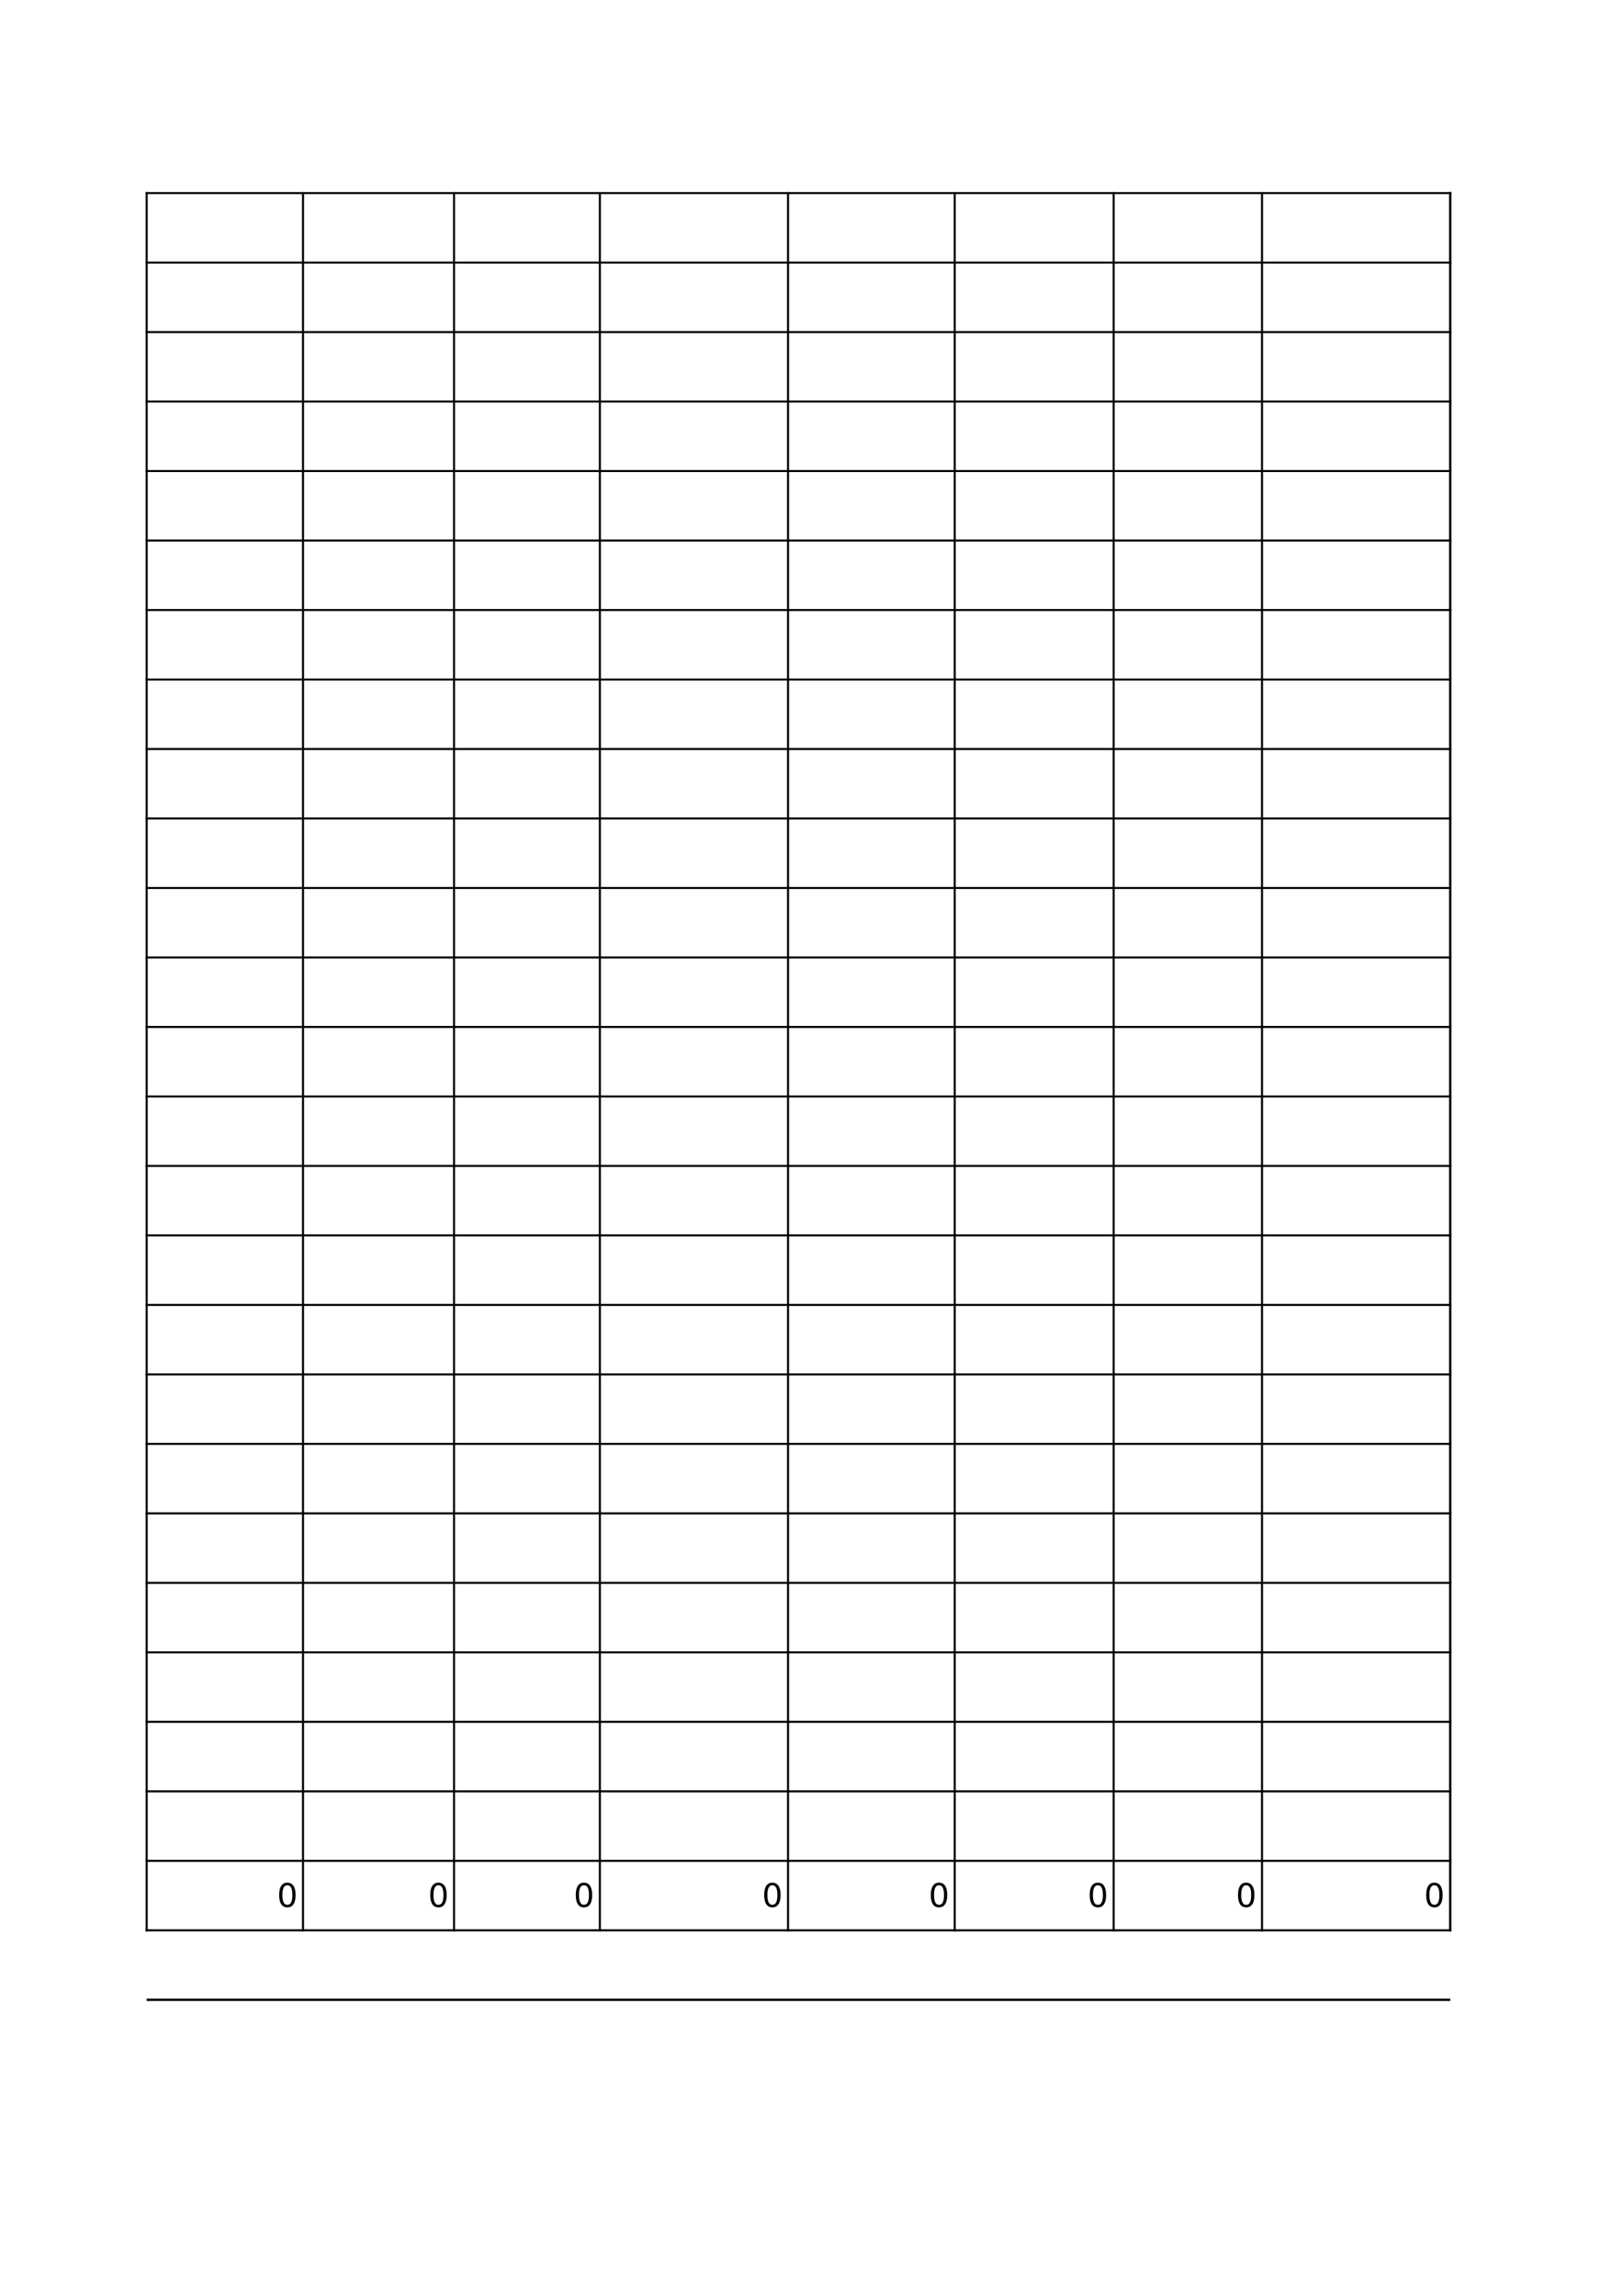<?xml version="1.0" encoding="UTF-8"?>
<svg xmlns="http://www.w3.org/2000/svg" xmlns:xlink="http://www.w3.org/1999/xlink" width="595.304pt" height="841.89pt" viewBox="0 0 595.304 841.89" version="1.1">
<defs>
<g>
<symbol overflow="visible" id="glyph0-0">
<path style="stroke:none;" d="M 0.594 2.125 L 0.594 -8.453 L 6.594 -8.453 L 6.594 2.125 Z M 1.266 1.453 L 5.922 1.453 L 5.922 -7.781 L 1.266 -7.781 Z M 1.266 1.453 "/>
</symbol>
<symbol overflow="visible" id="glyph0-1">
<path style="stroke:none;" d="M 3.812 -7.953 C 3.195 -7.953 2.738 -7.648 2.438 -7.047 C 2.133 -6.453 1.984 -5.555 1.984 -4.359 C 1.984 -3.16 2.133 -2.258 2.438 -1.656 C 2.738 -1.062 3.195 -0.766 3.812 -0.766 C 4.426 -0.766 4.883 -1.062 5.188 -1.656 C 5.488 -2.258 5.641 -3.16 5.641 -4.359 C 5.641 -5.555 5.488 -6.453 5.188 -7.047 C 4.883 -7.648 4.426 -7.953 3.812 -7.953 Z M 3.812 -8.891 C 4.789 -8.891 5.535 -8.504 6.047 -7.734 C 6.566 -6.961 6.828 -5.836 6.828 -4.359 C 6.828 -2.891 6.566 -1.766 6.047 -0.984 C 5.535 -0.211 4.789 0.172 3.812 0.172 C 2.832 0.172 2.082 -0.211 1.562 -0.984 C 1.051 -1.766 0.797 -2.891 0.797 -4.359 C 0.797 -5.836 1.051 -6.961 1.562 -7.734 C 2.082 -8.504 2.832 -8.891 3.812 -8.891 Z M 3.812 -8.891 "/>
</symbol>
<symbol overflow="visible" id="glyph0-2">
<path style="stroke:none;" d=""/>
</symbol>
</g>
<clipPath id="clip1">
  <path d="M 53.828 724 L 531.949 724 L 531.949 725 L 53.828 725 Z M 53.828 724 "/>
</clipPath>
</defs>
<g id="surface16">
<path style="fill:none;stroke-width:0.75;stroke-linecap:butt;stroke-linejoin:round;stroke:rgb(0%,0%,0%);stroke-opacity:1;stroke-miterlimit:10;" d="M 53.434 771.081 L 532.289 771.081 " transform="matrix(1,0,0,-1,0,841.89)"/>
<path style="fill:none;stroke-width:0.75;stroke-linecap:butt;stroke-linejoin:round;stroke:rgb(0%,0%,0%);stroke-opacity:1;stroke-miterlimit:10;" d="M 53.801 771.448 L 53.801 133.624 " transform="matrix(1,0,0,-1,0,841.89)"/>
<path style="fill:none;stroke-width:0.75;stroke-linecap:butt;stroke-linejoin:round;stroke:rgb(0%,0%,0%);stroke-opacity:1;stroke-miterlimit:10;" d="M 111.145 771.448 L 111.145 133.624 " transform="matrix(1,0,0,-1,0,841.89)"/>
<path style="fill:none;stroke-width:0.75;stroke-linecap:butt;stroke-linejoin:round;stroke:rgb(0%,0%,0%);stroke-opacity:1;stroke-miterlimit:10;" d="M 166.535 771.448 L 166.535 133.624 " transform="matrix(1,0,0,-1,0,841.89)"/>
<path style="fill:none;stroke-width:0.75;stroke-linecap:butt;stroke-linejoin:round;stroke:rgb(0%,0%,0%);stroke-opacity:1;stroke-miterlimit:10;" d="M 220.023 771.448 L 220.023 133.624 " transform="matrix(1,0,0,-1,0,841.89)"/>
<path style="fill:none;stroke-width:0.75;stroke-linecap:butt;stroke-linejoin:round;stroke:rgb(0%,0%,0%);stroke-opacity:1;stroke-miterlimit:10;" d="M 289.051 771.448 L 289.051 133.624 " transform="matrix(1,0,0,-1,0,841.89)"/>
<path style="fill:none;stroke-width:0.75;stroke-linecap:butt;stroke-linejoin:round;stroke:rgb(0%,0%,0%);stroke-opacity:1;stroke-miterlimit:10;" d="M 350.191 771.448 L 350.191 133.624 " transform="matrix(1,0,0,-1,0,841.89)"/>
<path style="fill:none;stroke-width:0.75;stroke-linecap:butt;stroke-linejoin:round;stroke:rgb(0%,0%,0%);stroke-opacity:1;stroke-miterlimit:10;" d="M 408.473 771.448 L 408.473 133.624 " transform="matrix(1,0,0,-1,0,841.89)"/>
<path style="fill:none;stroke-width:0.75;stroke-linecap:butt;stroke-linejoin:round;stroke:rgb(0%,0%,0%);stroke-opacity:1;stroke-miterlimit:10;" d="M 462.898 771.448 L 462.898 133.624 " transform="matrix(1,0,0,-1,0,841.89)"/>
<path style="fill:none;stroke-width:0.75;stroke-linecap:butt;stroke-linejoin:round;stroke:rgb(0%,0%,0%);stroke-opacity:1;stroke-miterlimit:10;" d="M 531.922 771.448 L 531.922 133.624 " transform="matrix(1,0,0,-1,0,841.89)"/>
<path style="fill:none;stroke-width:0.75;stroke-linecap:butt;stroke-linejoin:round;stroke:rgb(0%,0%,0%);stroke-opacity:1;stroke-miterlimit:10;" d="M 531.922 771.448 L 531.922 133.624 " transform="matrix(1,0,0,-1,0,841.89)"/>
<path style="fill:none;stroke-width:0.75;stroke-linecap:butt;stroke-linejoin:round;stroke:rgb(0%,0%,0%);stroke-opacity:1;stroke-miterlimit:10;" d="M 53.434 745.597 L 532.289 745.597 " transform="matrix(1,0,0,-1,0,841.89)"/>
<path style="fill:none;stroke-width:0.75;stroke-linecap:butt;stroke-linejoin:round;stroke:rgb(0%,0%,0%);stroke-opacity:1;stroke-miterlimit:10;" d="M 53.434 720.112 L 532.289 720.112 " transform="matrix(1,0,0,-1,0,841.89)"/>
<path style="fill:none;stroke-width:0.75;stroke-linecap:butt;stroke-linejoin:round;stroke:rgb(0%,0%,0%);stroke-opacity:1;stroke-miterlimit:10;" d="M 53.434 694.628 L 532.289 694.628 " transform="matrix(1,0,0,-1,0,841.89)"/>
<path style="fill:none;stroke-width:0.75;stroke-linecap:butt;stroke-linejoin:round;stroke:rgb(0%,0%,0%);stroke-opacity:1;stroke-miterlimit:10;" d="M 53.434 669.148 L 532.289 669.148 " transform="matrix(1,0,0,-1,0,841.89)"/>
<path style="fill:none;stroke-width:0.75;stroke-linecap:butt;stroke-linejoin:round;stroke:rgb(0%,0%,0%);stroke-opacity:1;stroke-miterlimit:10;" d="M 53.434 643.663 L 532.289 643.663 " transform="matrix(1,0,0,-1,0,841.89)"/>
<path style="fill:none;stroke-width:0.75;stroke-linecap:butt;stroke-linejoin:round;stroke:rgb(0%,0%,0%);stroke-opacity:1;stroke-miterlimit:10;" d="M 53.434 618.179 L 532.289 618.179 " transform="matrix(1,0,0,-1,0,841.89)"/>
<path style="fill:none;stroke-width:0.75;stroke-linecap:butt;stroke-linejoin:round;stroke:rgb(0%,0%,0%);stroke-opacity:1;stroke-miterlimit:10;" d="M 53.434 592.694 L 532.289 592.694 " transform="matrix(1,0,0,-1,0,841.89)"/>
<path style="fill:none;stroke-width:0.75;stroke-linecap:butt;stroke-linejoin:round;stroke:rgb(0%,0%,0%);stroke-opacity:1;stroke-miterlimit:10;" d="M 53.434 567.21 L 532.289 567.21 " transform="matrix(1,0,0,-1,0,841.89)"/>
<path style="fill:none;stroke-width:0.75;stroke-linecap:butt;stroke-linejoin:round;stroke:rgb(0%,0%,0%);stroke-opacity:1;stroke-miterlimit:10;" d="M 53.434 541.73 L 532.289 541.73 " transform="matrix(1,0,0,-1,0,841.89)"/>
<path style="fill:none;stroke-width:0.75;stroke-linecap:butt;stroke-linejoin:round;stroke:rgb(0%,0%,0%);stroke-opacity:1;stroke-miterlimit:10;" d="M 53.434 516.245 L 532.289 516.245 " transform="matrix(1,0,0,-1,0,841.89)"/>
<path style="fill:none;stroke-width:0.75;stroke-linecap:butt;stroke-linejoin:round;stroke:rgb(0%,0%,0%);stroke-opacity:1;stroke-miterlimit:10;" d="M 53.434 490.761 L 532.289 490.761 " transform="matrix(1,0,0,-1,0,841.89)"/>
<path style="fill:none;stroke-width:0.75;stroke-linecap:butt;stroke-linejoin:round;stroke:rgb(0%,0%,0%);stroke-opacity:1;stroke-miterlimit:10;" d="M 53.434 465.276 L 532.289 465.276 " transform="matrix(1,0,0,-1,0,841.89)"/>
<path style="fill:none;stroke-width:0.75;stroke-linecap:butt;stroke-linejoin:round;stroke:rgb(0%,0%,0%);stroke-opacity:1;stroke-miterlimit:10;" d="M 53.434 439.796 L 532.289 439.796 " transform="matrix(1,0,0,-1,0,841.89)"/>
<path style="fill:none;stroke-width:0.75;stroke-linecap:butt;stroke-linejoin:round;stroke:rgb(0%,0%,0%);stroke-opacity:1;stroke-miterlimit:10;" d="M 53.434 414.312 L 532.289 414.312 " transform="matrix(1,0,0,-1,0,841.89)"/>
<path style="fill:none;stroke-width:0.75;stroke-linecap:butt;stroke-linejoin:round;stroke:rgb(0%,0%,0%);stroke-opacity:1;stroke-miterlimit:10;" d="M 53.434 388.827 L 532.289 388.827 " transform="matrix(1,0,0,-1,0,841.89)"/>
<path style="fill:none;stroke-width:0.75;stroke-linecap:butt;stroke-linejoin:round;stroke:rgb(0%,0%,0%);stroke-opacity:1;stroke-miterlimit:10;" d="M 53.434 363.343 L 532.289 363.343 " transform="matrix(1,0,0,-1,0,841.89)"/>
<path style="fill:none;stroke-width:0.75;stroke-linecap:butt;stroke-linejoin:round;stroke:rgb(0%,0%,0%);stroke-opacity:1;stroke-miterlimit:10;" d="M 53.434 337.862 L 532.289 337.862 " transform="matrix(1,0,0,-1,0,841.89)"/>
<path style="fill:none;stroke-width:0.75;stroke-linecap:butt;stroke-linejoin:round;stroke:rgb(0%,0%,0%);stroke-opacity:1;stroke-miterlimit:10;" d="M 53.434 312.378 L 532.289 312.378 " transform="matrix(1,0,0,-1,0,841.89)"/>
<path style="fill:none;stroke-width:0.75;stroke-linecap:butt;stroke-linejoin:round;stroke:rgb(0%,0%,0%);stroke-opacity:1;stroke-miterlimit:10;" d="M 53.434 286.894 L 532.289 286.894 " transform="matrix(1,0,0,-1,0,841.89)"/>
<path style="fill:none;stroke-width:0.75;stroke-linecap:butt;stroke-linejoin:round;stroke:rgb(0%,0%,0%);stroke-opacity:1;stroke-miterlimit:10;" d="M 53.434 261.409 L 532.289 261.409 " transform="matrix(1,0,0,-1,0,841.89)"/>
<path style="fill:none;stroke-width:0.75;stroke-linecap:butt;stroke-linejoin:round;stroke:rgb(0%,0%,0%);stroke-opacity:1;stroke-miterlimit:10;" d="M 53.434 235.929 L 532.289 235.929 " transform="matrix(1,0,0,-1,0,841.89)"/>
<path style="fill:none;stroke-width:0.75;stroke-linecap:butt;stroke-linejoin:round;stroke:rgb(0%,0%,0%);stroke-opacity:1;stroke-miterlimit:10;" d="M 53.434 210.444 L 532.289 210.444 " transform="matrix(1,0,0,-1,0,841.89)"/>
<path style="fill:none;stroke-width:0.75;stroke-linecap:butt;stroke-linejoin:round;stroke:rgb(0%,0%,0%);stroke-opacity:1;stroke-miterlimit:10;" d="M 53.434 184.96 L 532.289 184.96 " transform="matrix(1,0,0,-1,0,841.89)"/>
<path style="fill:none;stroke-width:0.75;stroke-linecap:butt;stroke-linejoin:round;stroke:rgb(0%,0%,0%);stroke-opacity:1;stroke-miterlimit:10;" d="M 53.434 159.476 L 532.289 159.476 " transform="matrix(1,0,0,-1,0,841.89)"/>
<path style="fill:none;stroke-width:0.75;stroke-linecap:butt;stroke-linejoin:round;stroke:rgb(0%,0%,0%);stroke-opacity:1;stroke-miterlimit:10;" d="M 53.434 133.991 L 532.289 133.991 " transform="matrix(1,0,0,-1,0,841.89)"/>
<path style="fill:none;stroke-width:0.75;stroke-linecap:butt;stroke-linejoin:round;stroke:rgb(0%,0%,0%);stroke-opacity:1;stroke-miterlimit:10;" d="M 53.801 108.511 L 531.922 108.511 " transform="matrix(1,0,0,-1,0,841.89)"/>
<path style="fill:none;stroke-width:0.75;stroke-linecap:butt;stroke-linejoin:round;stroke:rgb(0%,0%,0%);stroke-opacity:1;stroke-miterlimit:10;" d="M 53.801 108.511 L 531.922 108.511 " transform="matrix(1,0,0,-1,0,841.89)"/>
<g style="fill:rgb(0%,0%,0%);fill-opacity:1;">
  <use xlink:href="#glyph0-1" x="101.594" y="699.308"/>
</g>
<g style="fill:rgb(0%,0%,0%);fill-opacity:1;">
  <use xlink:href="#glyph0-1" x="157.011" y="699.308"/>
</g>
<g style="fill:rgb(0%,0%,0%);fill-opacity:1;">
  <use xlink:href="#glyph0-1" x="210.387" y="699.308"/>
</g>
<g style="fill:rgb(0%,0%,0%);fill-opacity:1;">
  <use xlink:href="#glyph0-1" x="279.496" y="699.308"/>
</g>
<g style="fill:rgb(0%,0%,0%);fill-opacity:1;">
  <use xlink:href="#glyph0-1" x="340.611" y="699.308"/>
</g>
<g style="fill:rgb(0%,0%,0%);fill-opacity:1;">
  <use xlink:href="#glyph0-1" x="398.891" y="699.308"/>
</g>
<g style="fill:rgb(0%,0%,0%);fill-opacity:1;">
  <use xlink:href="#glyph0-1" x="453.288" y="699.308"/>
</g>
<g style="fill:rgb(0%,0%,0%);fill-opacity:1;">
  <use xlink:href="#glyph0-1" x="522.312" y="699.308"/>
</g>
<g clip-path="url(#clip1)" clip-rule="nonzero">
<g style="fill:rgb(0%,0%,0%);fill-opacity:1;">
  <use xlink:href="#glyph0-2" x="-65.186" y="724.792"/>
  <use xlink:href="#glyph0-2" x="-61.385" y="724.792"/>
  <use xlink:href="#glyph0-2" x="-57.584" y="724.792"/>
  <use xlink:href="#glyph0-2" x="-53.783" y="724.792"/>
  <use xlink:href="#glyph0-2" x="-49.982" y="724.792"/>
  <use xlink:href="#glyph0-2" x="-46.181" y="724.792"/>
  <use xlink:href="#glyph0-2" x="-42.38" y="724.792"/>
  <use xlink:href="#glyph0-2" x="-38.578" y="724.792"/>
  <use xlink:href="#glyph0-2" x="-34.777" y="724.792"/>
  <use xlink:href="#glyph0-2" x="-30.976" y="724.792"/>
  <use xlink:href="#glyph0-2" x="-27.175" y="724.792"/>
  <use xlink:href="#glyph0-2" x="-23.374" y="724.792"/>
  <use xlink:href="#glyph0-2" x="-19.573" y="724.792"/>
  <use xlink:href="#glyph0-2" x="-15.772" y="724.792"/>
  <use xlink:href="#glyph0-2" x="-11.97" y="724.792"/>
  <use xlink:href="#glyph0-2" x="-8.169" y="724.792"/>
  <use xlink:href="#glyph0-2" x="-4.368" y="724.792"/>
  <use xlink:href="#glyph0-2" x="-0.567" y="724.792"/>
  <use xlink:href="#glyph0-2" x="3.234" y="724.792"/>
  <use xlink:href="#glyph0-2" x="7.035" y="724.792"/>
  <use xlink:href="#glyph0-2" x="10.837" y="724.792"/>
  <use xlink:href="#glyph0-2" x="14.638" y="724.792"/>
  <use xlink:href="#glyph0-2" x="18.439" y="724.792"/>
  <use xlink:href="#glyph0-2" x="22.24" y="724.792"/>
  <use xlink:href="#glyph0-2" x="26.041" y="724.792"/>
  <use xlink:href="#glyph0-2" x="29.842" y="724.792"/>
  <use xlink:href="#glyph0-2" x="33.643" y="724.792"/>
  <use xlink:href="#glyph0-2" x="37.445" y="724.792"/>
  <use xlink:href="#glyph0-2" x="41.246" y="724.792"/>
  <use xlink:href="#glyph0-2" x="45.047" y="724.792"/>
  <use xlink:href="#glyph0-2" x="48.848" y="724.792"/>
  <use xlink:href="#glyph0-2" x="52.649" y="724.792"/>
  <use xlink:href="#glyph0-2" x="56.45" y="724.792"/>
  <use xlink:href="#glyph0-2" x="60.251" y="724.792"/>
  <use xlink:href="#glyph0-2" x="64.053" y="724.792"/>
  <use xlink:href="#glyph0-2" x="67.854" y="724.792"/>
  <use xlink:href="#glyph0-2" x="71.655" y="724.792"/>
  <use xlink:href="#glyph0-2" x="75.456" y="724.792"/>
  <use xlink:href="#glyph0-2" x="79.257" y="724.792"/>
  <use xlink:href="#glyph0-2" x="83.058" y="724.792"/>
  <use xlink:href="#glyph0-2" x="86.859" y="724.792"/>
  <use xlink:href="#glyph0-2" x="90.661" y="724.792"/>
  <use xlink:href="#glyph0-2" x="94.462" y="724.792"/>
  <use xlink:href="#glyph0-2" x="98.263" y="724.792"/>
  <use xlink:href="#glyph0-2" x="102.064" y="724.792"/>
  <use xlink:href="#glyph0-2" x="105.865" y="724.792"/>
  <use xlink:href="#glyph0-2" x="109.666" y="724.792"/>
  <use xlink:href="#glyph0-2" x="113.467" y="724.792"/>
  <use xlink:href="#glyph0-2" x="117.269" y="724.792"/>
  <use xlink:href="#glyph0-2" x="121.07" y="724.792"/>
  <use xlink:href="#glyph0-2" x="124.871" y="724.792"/>
  <use xlink:href="#glyph0-2" x="128.672" y="724.792"/>
  <use xlink:href="#glyph0-2" x="132.473" y="724.792"/>
  <use xlink:href="#glyph0-2" x="136.274" y="724.792"/>
  <use xlink:href="#glyph0-2" x="140.076" y="724.792"/>
  <use xlink:href="#glyph0-2" x="143.877" y="724.792"/>
  <use xlink:href="#glyph0-2" x="147.678" y="724.792"/>
  <use xlink:href="#glyph0-2" x="151.479" y="724.792"/>
  <use xlink:href="#glyph0-2" x="155.28" y="724.792"/>
  <use xlink:href="#glyph0-2" x="159.081" y="724.792"/>
  <use xlink:href="#glyph0-2" x="162.882" y="724.792"/>
  <use xlink:href="#glyph0-2" x="166.684" y="724.792"/>
  <use xlink:href="#glyph0-2" x="170.485" y="724.792"/>
  <use xlink:href="#glyph0-2" x="174.286" y="724.792"/>
  <use xlink:href="#glyph0-2" x="178.087" y="724.792"/>
  <use xlink:href="#glyph0-2" x="181.888" y="724.792"/>
  <use xlink:href="#glyph0-2" x="185.689" y="724.792"/>
  <use xlink:href="#glyph0-2" x="189.49" y="724.792"/>
  <use xlink:href="#glyph0-2" x="193.292" y="724.792"/>
  <use xlink:href="#glyph0-2" x="197.093" y="724.792"/>
  <use xlink:href="#glyph0-2" x="200.894" y="724.792"/>
  <use xlink:href="#glyph0-2" x="204.695" y="724.792"/>
  <use xlink:href="#glyph0-2" x="208.496" y="724.792"/>
  <use xlink:href="#glyph0-2" x="212.297" y="724.792"/>
  <use xlink:href="#glyph0-2" x="216.098" y="724.792"/>
  <use xlink:href="#glyph0-2" x="219.9" y="724.792"/>
  <use xlink:href="#glyph0-2" x="223.701" y="724.792"/>
  <use xlink:href="#glyph0-2" x="227.502" y="724.792"/>
  <use xlink:href="#glyph0-2" x="231.303" y="724.792"/>
  <use xlink:href="#glyph0-2" x="235.104" y="724.792"/>
  <use xlink:href="#glyph0-2" x="238.905" y="724.792"/>
  <use xlink:href="#glyph0-2" x="242.706" y="724.792"/>
  <use xlink:href="#glyph0-2" x="246.508" y="724.792"/>
  <use xlink:href="#glyph0-2" x="250.309" y="724.792"/>
  <use xlink:href="#glyph0-2" x="254.11" y="724.792"/>
  <use xlink:href="#glyph0-2" x="257.911" y="724.792"/>
  <use xlink:href="#glyph0-2" x="261.712" y="724.792"/>
  <use xlink:href="#glyph0-2" x="265.513" y="724.792"/>
  <use xlink:href="#glyph0-2" x="269.315" y="724.792"/>
  <use xlink:href="#glyph0-2" x="273.116" y="724.792"/>
  <use xlink:href="#glyph0-2" x="276.917" y="724.792"/>
  <use xlink:href="#glyph0-2" x="280.718" y="724.792"/>
  <use xlink:href="#glyph0-2" x="284.519" y="724.792"/>
  <use xlink:href="#glyph0-2" x="288.32" y="724.792"/>
  <use xlink:href="#glyph0-2" x="292.121" y="724.792"/>
  <use xlink:href="#glyph0-2" x="295.923" y="724.792"/>
  <use xlink:href="#glyph0-2" x="299.724" y="724.792"/>
  <use xlink:href="#glyph0-2" x="303.525" y="724.792"/>
  <use xlink:href="#glyph0-2" x="307.326" y="724.792"/>
  <use xlink:href="#glyph0-2" x="311.127" y="724.792"/>
  <use xlink:href="#glyph0-2" x="314.928" y="724.792"/>
  <use xlink:href="#glyph0-2" x="318.729" y="724.792"/>
  <use xlink:href="#glyph0-2" x="322.531" y="724.792"/>
  <use xlink:href="#glyph0-2" x="326.332" y="724.792"/>
  <use xlink:href="#glyph0-2" x="330.133" y="724.792"/>
  <use xlink:href="#glyph0-2" x="333.934" y="724.792"/>
  <use xlink:href="#glyph0-2" x="337.735" y="724.792"/>
  <use xlink:href="#glyph0-2" x="341.536" y="724.792"/>
  <use xlink:href="#glyph0-2" x="345.337" y="724.792"/>
  <use xlink:href="#glyph0-2" x="349.139" y="724.792"/>
  <use xlink:href="#glyph0-2" x="352.94" y="724.792"/>
  <use xlink:href="#glyph0-2" x="356.741" y="724.792"/>
  <use xlink:href="#glyph0-2" x="360.542" y="724.792"/>
  <use xlink:href="#glyph0-2" x="364.343" y="724.792"/>
  <use xlink:href="#glyph0-2" x="368.144" y="724.792"/>
  <use xlink:href="#glyph0-2" x="371.945" y="724.792"/>
  <use xlink:href="#glyph0-2" x="375.747" y="724.792"/>
  <use xlink:href="#glyph0-2" x="379.548" y="724.792"/>
  <use xlink:href="#glyph0-2" x="383.349" y="724.792"/>
  <use xlink:href="#glyph0-2" x="387.15" y="724.792"/>
  <use xlink:href="#glyph0-2" x="390.951" y="724.792"/>
  <use xlink:href="#glyph0-2" x="394.752" y="724.792"/>
  <use xlink:href="#glyph0-2" x="398.554" y="724.792"/>
  <use xlink:href="#glyph0-2" x="402.355" y="724.792"/>
  <use xlink:href="#glyph0-2" x="406.156" y="724.792"/>
  <use xlink:href="#glyph0-2" x="409.957" y="724.792"/>
  <use xlink:href="#glyph0-2" x="413.758" y="724.792"/>
  <use xlink:href="#glyph0-2" x="417.559" y="724.792"/>
  <use xlink:href="#glyph0-2" x="421.36" y="724.792"/>
  <use xlink:href="#glyph0-2" x="425.162" y="724.792"/>
  <use xlink:href="#glyph0-2" x="428.963" y="724.792"/>
  <use xlink:href="#glyph0-2" x="432.764" y="724.792"/>
  <use xlink:href="#glyph0-2" x="436.565" y="724.792"/>
  <use xlink:href="#glyph0-2" x="440.366" y="724.792"/>
  <use xlink:href="#glyph0-2" x="444.167" y="724.792"/>
  <use xlink:href="#glyph0-2" x="447.968" y="724.792"/>
  <use xlink:href="#glyph0-2" x="451.77" y="724.792"/>
  <use xlink:href="#glyph0-2" x="455.571" y="724.792"/>
  <use xlink:href="#glyph0-2" x="459.372" y="724.792"/>
  <use xlink:href="#glyph0-2" x="463.173" y="724.792"/>
  <use xlink:href="#glyph0-2" x="466.974" y="724.792"/>
  <use xlink:href="#glyph0-2" x="470.775" y="724.792"/>
  <use xlink:href="#glyph0-2" x="474.576" y="724.792"/>
  <use xlink:href="#glyph0-2" x="478.378" y="724.792"/>
  <use xlink:href="#glyph0-2" x="482.179" y="724.792"/>
  <use xlink:href="#glyph0-2" x="485.98" y="724.792"/>
  <use xlink:href="#glyph0-2" x="489.781" y="724.792"/>
  <use xlink:href="#glyph0-2" x="493.582" y="724.792"/>
  <use xlink:href="#glyph0-2" x="497.383" y="724.792"/>
  <use xlink:href="#glyph0-2" x="501.184" y="724.792"/>
  <use xlink:href="#glyph0-2" x="504.986" y="724.792"/>
  <use xlink:href="#glyph0-2" x="508.787" y="724.792"/>
  <use xlink:href="#glyph0-2" x="512.588" y="724.792"/>
  <use xlink:href="#glyph0-2" x="516.389" y="724.792"/>
  <use xlink:href="#glyph0-2" x="520.19" y="724.792"/>
  <use xlink:href="#glyph0-2" x="523.991" y="724.792"/>
  <use xlink:href="#glyph0-2" x="527.793" y="724.792"/>
  <use xlink:href="#glyph0-2" x="531.594" y="724.792"/>
  <use xlink:href="#glyph0-2" x="535.395" y="724.792"/>
  <use xlink:href="#glyph0-2" x="539.196" y="724.792"/>
  <use xlink:href="#glyph0-2" x="542.997" y="724.792"/>
  <use xlink:href="#glyph0-2" x="546.798" y="724.792"/>
  <use xlink:href="#glyph0-2" x="550.599" y="724.792"/>
  <use xlink:href="#glyph0-2" x="554.401" y="724.792"/>
  <use xlink:href="#glyph0-2" x="558.202" y="724.792"/>
  <use xlink:href="#glyph0-2" x="562.003" y="724.792"/>
  <use xlink:href="#glyph0-2" x="565.804" y="724.792"/>
  <use xlink:href="#glyph0-2" x="569.605" y="724.792"/>
  <use xlink:href="#glyph0-2" x="573.406" y="724.792"/>
  <use xlink:href="#glyph0-2" x="577.207" y="724.792"/>
  <use xlink:href="#glyph0-2" x="581.009" y="724.792"/>
  <use xlink:href="#glyph0-2" x="584.81" y="724.792"/>
  <use xlink:href="#glyph0-2" x="588.611" y="724.792"/>
  <use xlink:href="#glyph0-2" x="592.412" y="724.792"/>
  <use xlink:href="#glyph0-2" x="596.213" y="724.792"/>
  <use xlink:href="#glyph0-2" x="600.014" y="724.792"/>
  <use xlink:href="#glyph0-2" x="603.815" y="724.792"/>
  <use xlink:href="#glyph0-2" x="607.617" y="724.792"/>
  <use xlink:href="#glyph0-2" x="611.418" y="724.792"/>
  <use xlink:href="#glyph0-2" x="615.219" y="724.792"/>
  <use xlink:href="#glyph0-2" x="619.02" y="724.792"/>
  <use xlink:href="#glyph0-2" x="622.821" y="724.792"/>
  <use xlink:href="#glyph0-2" x="626.622" y="724.792"/>
  <use xlink:href="#glyph0-2" x="630.423" y="724.792"/>
  <use xlink:href="#glyph0-2" x="634.225" y="724.792"/>
  <use xlink:href="#glyph0-2" x="638.026" y="724.792"/>
  <use xlink:href="#glyph0-2" x="641.827" y="724.792"/>
  <use xlink:href="#glyph0-2" x="645.628" y="724.792"/>
  <use xlink:href="#glyph0-2" x="649.429" y="724.792"/>
</g>
</g>
</g>
</svg>
